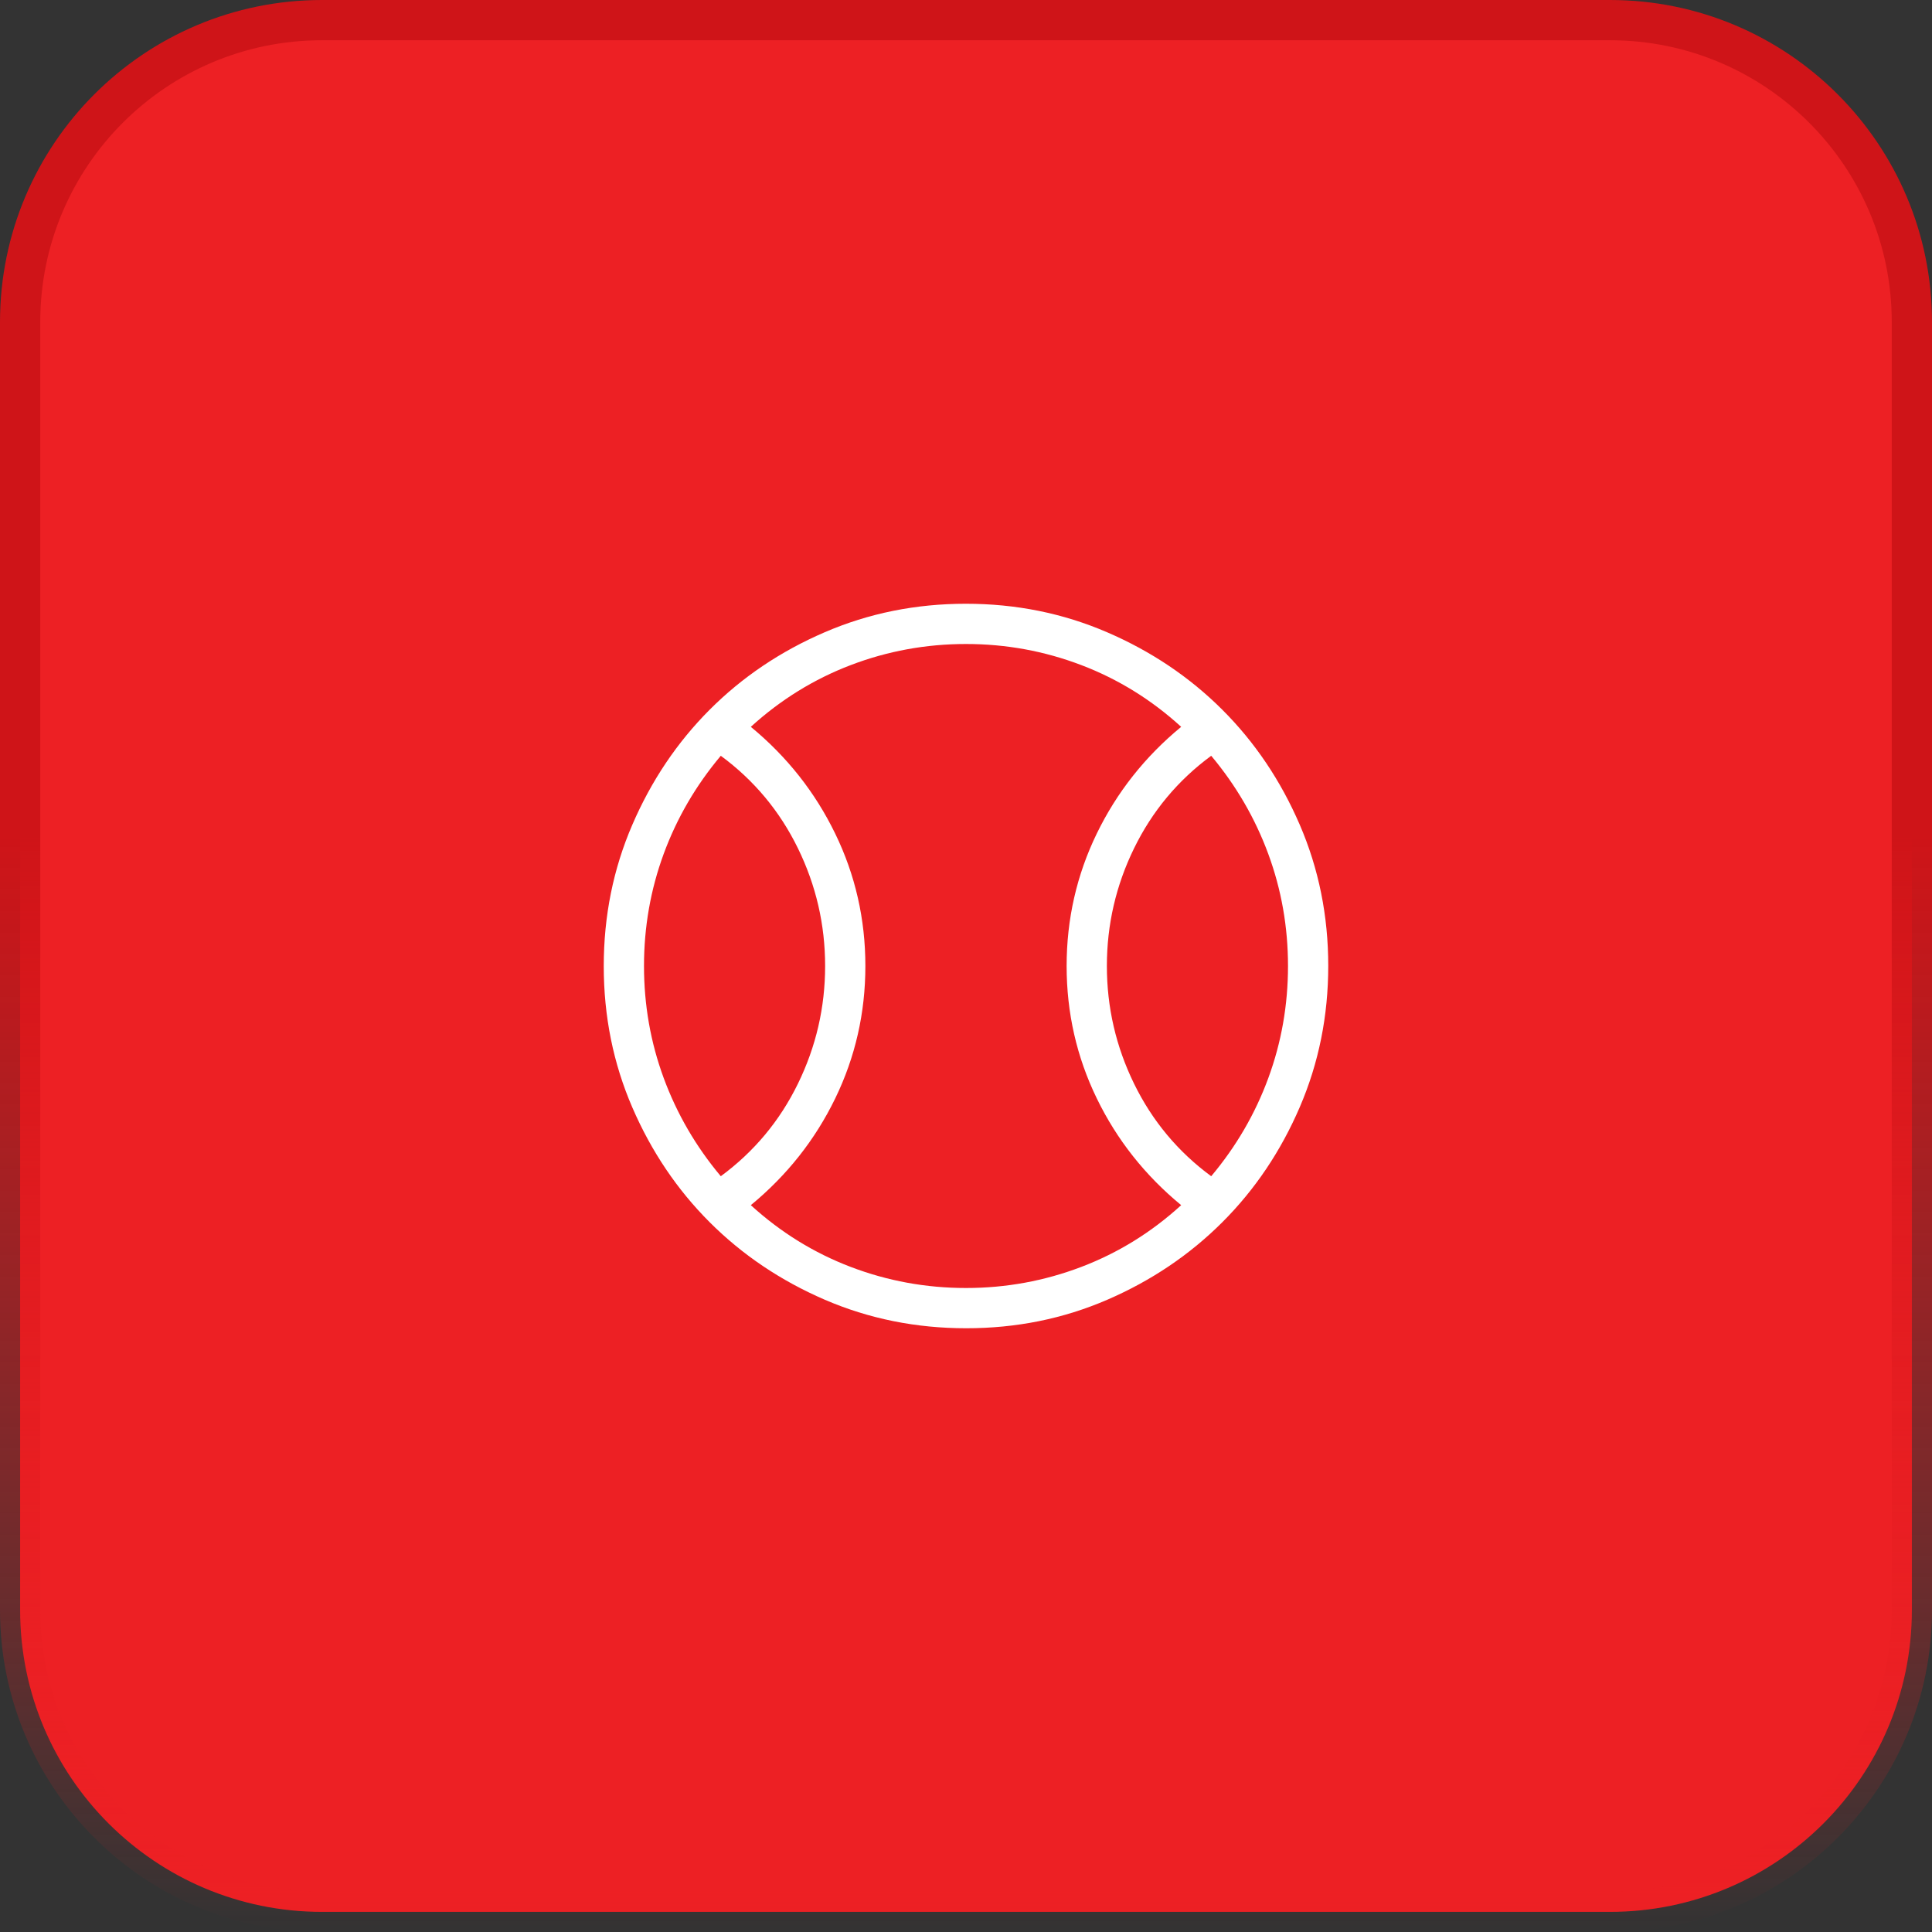 <svg width="48" height="48" viewBox="0 0 48 48" fill="none" xmlns="http://www.w3.org/2000/svg">
<rect x="0" y="0" width="48" height="48" fill="#333333" stroke="none"/>
<path d="M8 0.5H40C44.142 0.5 47.5 3.858 47.5 8V40C47.5 44.142 44.142 47.5 40 47.5H8C3.858 47.5 0.5 44.142 0.5 40V8C0.5 3.858 3.858 0.5 8 0.5Z" fill="#ED2024"/>
<path d="M8 0.5H40C44.142 0.5 47.5 3.858 47.5 8V40C47.5 44.142 44.142 47.5 40 47.5H8C3.858 47.5 0.5 44.142 0.5 40V8C0.5 3.858 3.858 0.5 8 0.5Z" stroke="url(#paint0_linear_30_3238)"/>
<path d="M17.908 29.223C18.735 28.614 19.373 27.848 19.824 26.925C20.275 26.002 20.5 25.027 20.5 24C20.5 22.973 20.275 21.998 19.824 21.075C19.373 20.152 18.735 19.386 17.908 18.777C17.288 19.515 16.815 20.328 16.489 21.215C16.163 22.102 16 23.031 16 24C16 24.969 16.163 25.898 16.49 26.785C16.817 27.672 17.289 28.485 17.908 29.223ZM24 32C24.993 32 25.948 31.825 26.865 31.476C27.782 31.127 28.609 30.615 29.346 29.942C28.447 29.201 27.748 28.317 27.249 27.289C26.75 26.262 26.5 25.165 26.5 24C26.5 22.835 26.75 21.738 27.249 20.71C27.748 19.683 28.447 18.799 29.346 18.058C28.608 17.385 27.781 16.873 26.865 16.524C25.949 16.175 24.994 16 24 16C23.006 16 22.051 16.175 21.136 16.524C20.221 16.873 19.393 17.385 18.654 18.058C19.553 18.799 20.251 19.683 20.75 20.71C21.25 21.738 21.5 22.835 21.5 24C21.5 25.165 21.25 26.262 20.751 27.29C20.252 28.317 19.553 29.201 18.654 29.942C19.392 30.615 20.219 31.127 21.135 31.476C22.051 31.825 23.006 32 24 32ZM30.092 29.223C30.712 28.485 31.185 27.672 31.511 26.784C31.837 25.897 32 24.969 32 24C32 23.031 31.837 22.103 31.51 21.216C31.183 20.329 30.711 19.516 30.092 18.777C29.265 19.386 28.627 20.152 28.176 21.075C27.725 21.998 27.5 22.973 27.5 24C27.5 25.027 27.725 26.002 28.176 26.925C28.627 27.848 29.265 28.614 30.092 29.223ZM24.003 33C22.759 33 21.589 32.764 20.493 32.292C19.398 31.819 18.445 31.178 17.634 30.368C16.823 29.558 16.182 28.606 15.709 27.512C15.236 26.418 15 25.248 15 24.003C15 22.758 15.236 21.588 15.709 20.493C16.181 19.398 16.821 18.445 17.63 17.634C18.439 16.823 19.391 16.182 20.487 15.709C21.583 15.236 22.753 15 23.997 15C25.241 15 26.411 15.236 27.507 15.709C28.602 16.181 29.555 16.822 30.366 17.631C31.177 18.44 31.818 19.393 32.291 20.488C32.764 21.583 33 22.753 33 23.997C33 25.241 32.764 26.411 32.292 27.507C31.82 28.603 31.179 29.556 30.368 30.366C29.557 31.176 28.605 31.818 27.512 32.291C26.419 32.764 25.249 33.001 24.003 33Z" fill="white"/>
<defs>
<linearGradient id="paint0_linear_30_3238" x1="24" y1="20.769" x2="24" y2="48" gradientUnits="userSpaceOnUse">
<stop stop-color="#CF1418"/>
<stop offset="1" stop-color="#ED2024" stop-opacity="0"/>
</linearGradient>
</defs>
</svg>
